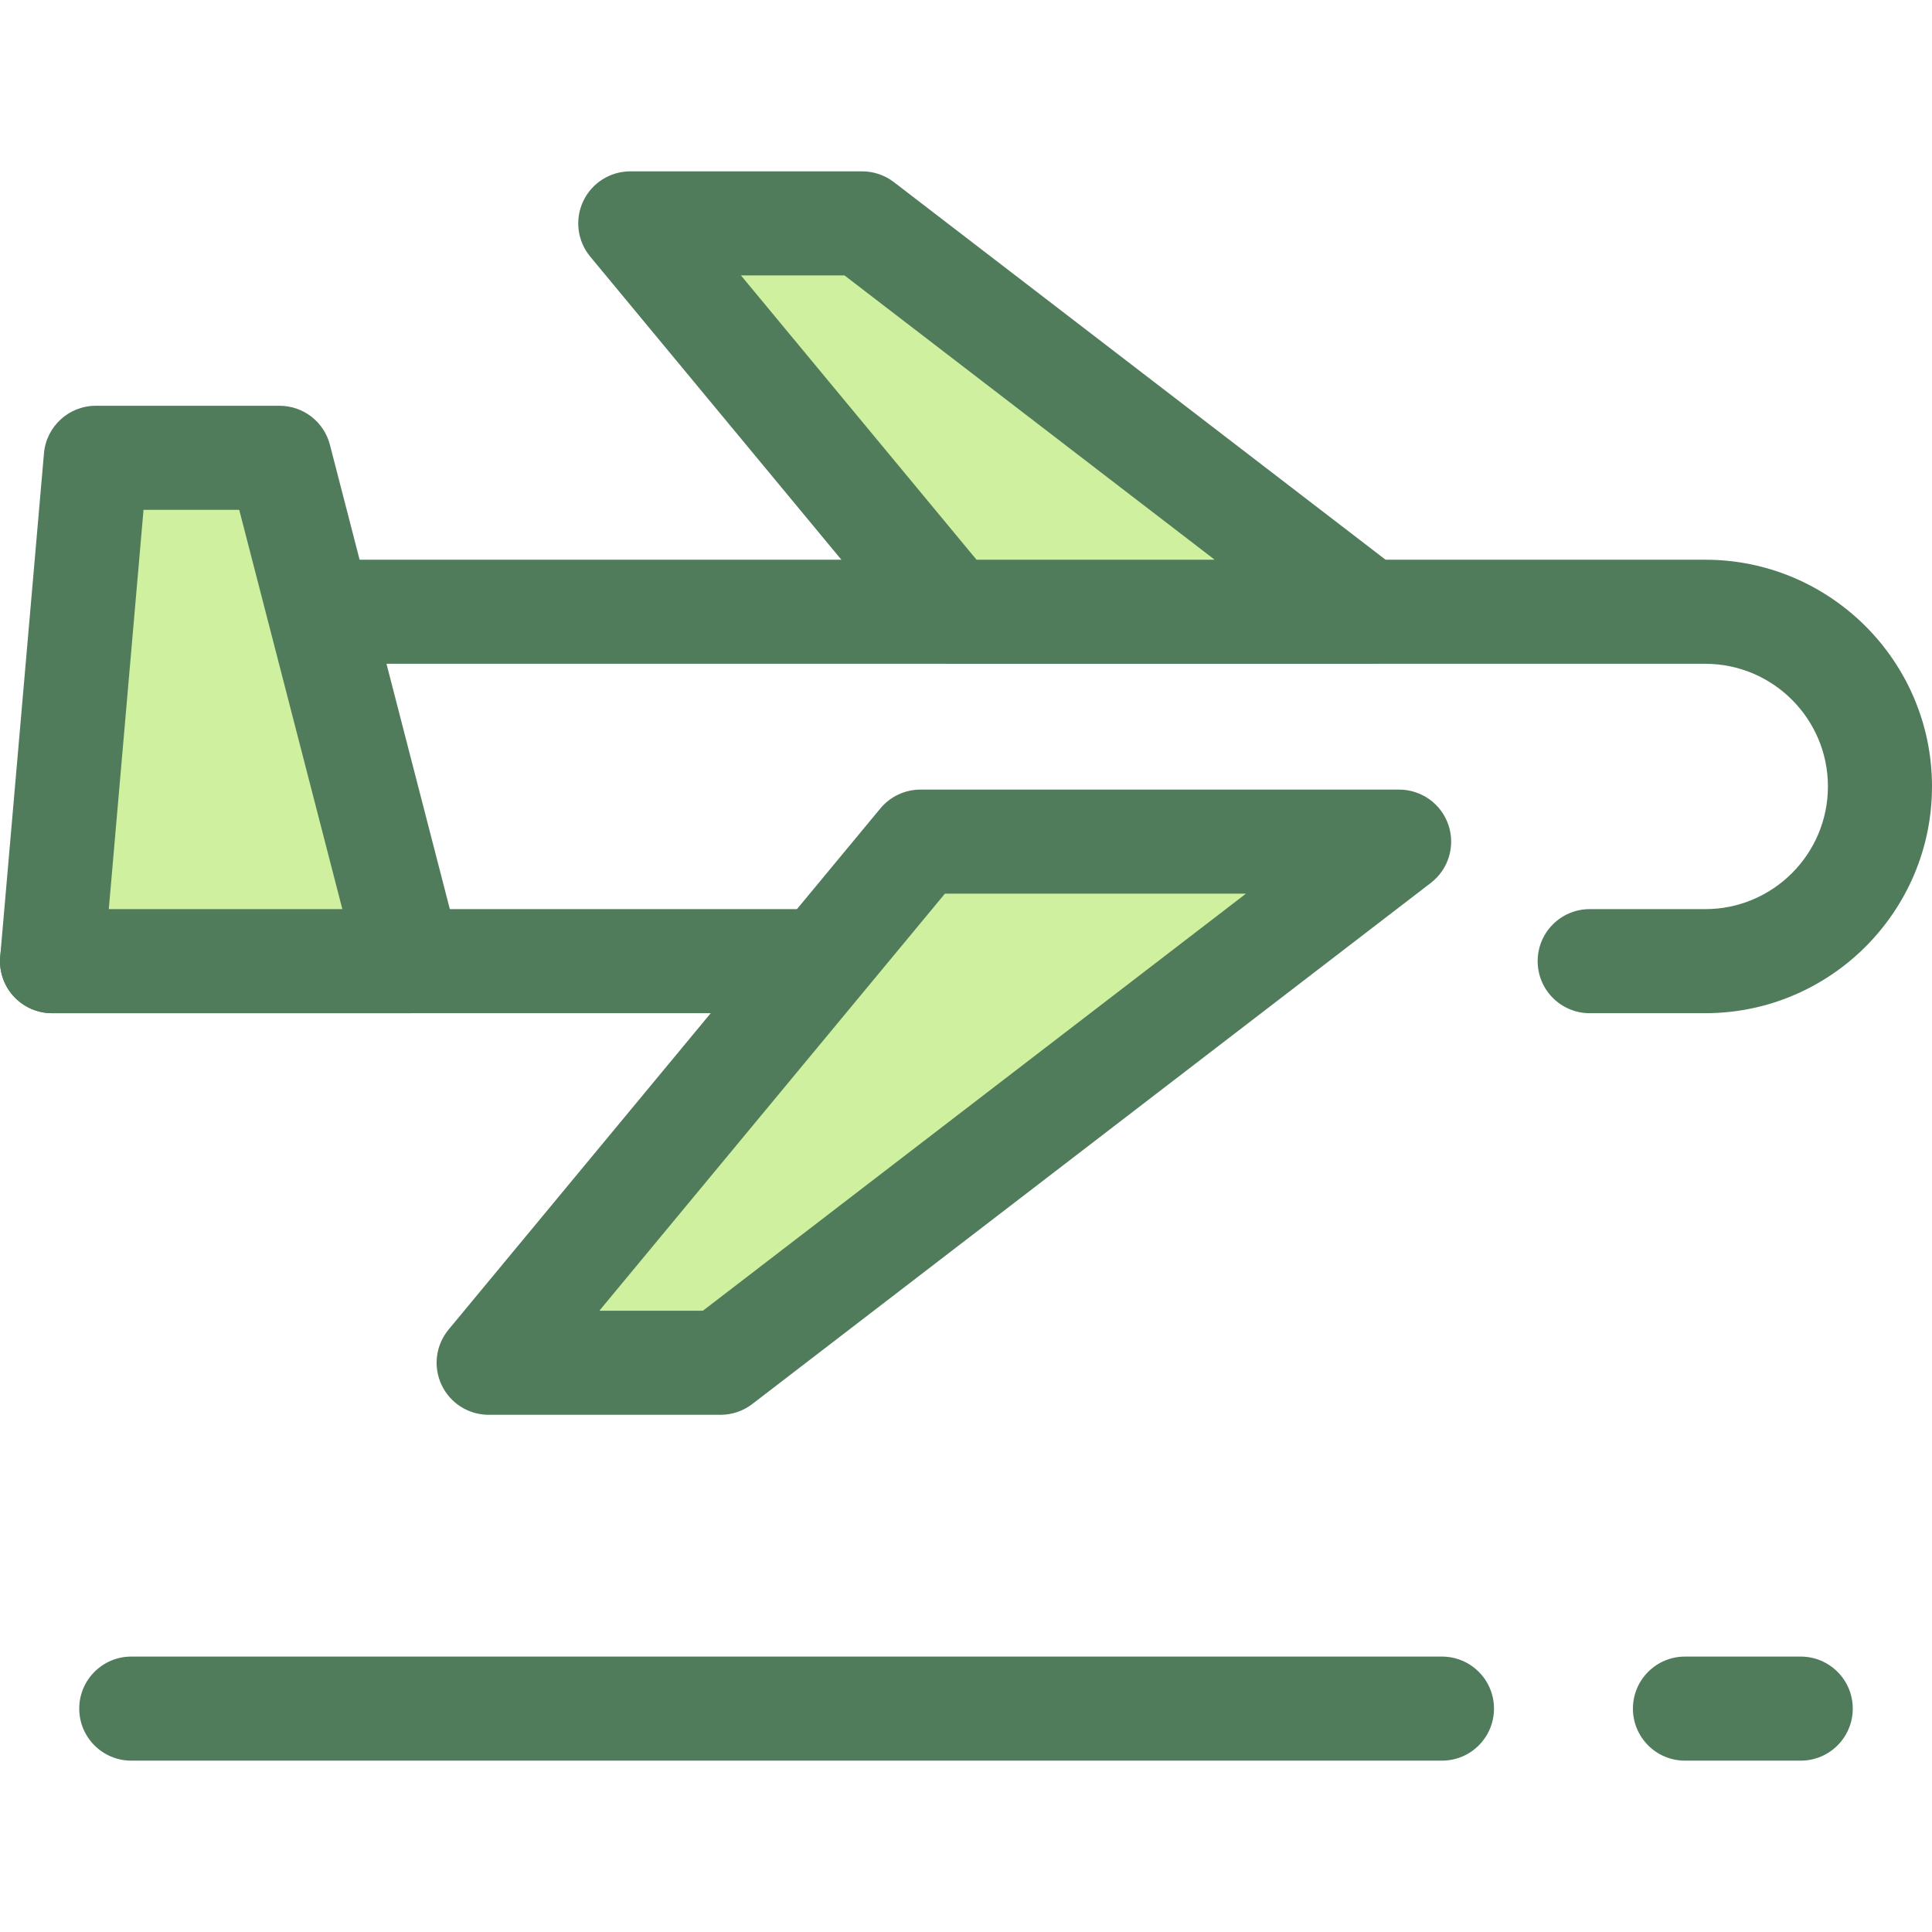 <?xml version="1.0" encoding="iso-8859-1"?>
<!-- Generator: Adobe Illustrator 19.0.0, SVG Export Plug-In . SVG Version: 6.00 Build 0)  -->
<svg version="1.1" id="Layer_1" xmlns="http://www.w3.org/2000/svg" xmlns:xlink="http://www.w3.org/1999/xlink" x="0px" y="0px"
	 viewBox="0 0 512.001 512.001" style="enable-background:new 0 0 512.001 512.001;" xml:space="preserve">
<g>
	<path style="fill:#507C5C;" d="M382.135,466.591H34.789c-7.615,0-13.79-6.174-13.79-13.79c0-7.616,6.175-13.79,13.79-13.79h347.346
		c7.615,0,13.79,6.174,13.79,13.79C395.926,460.417,389.75,466.591,382.135,466.591z"/>
	<path style="fill:#507C5C;" d="M477.213,466.591h-30.681c-7.615,0-13.79-6.174-13.79-13.79c0-7.616,6.175-13.79,13.79-13.79h30.681
		c7.615,0,13.79,6.174,13.79,13.79C491.003,460.417,484.828,466.591,477.213,466.591z"/>
	<path style="fill:#507C5C;" d="M451.913,268.508h-30.628c-7.615,0-13.79-6.174-13.79-13.79s6.175-13.79,13.79-13.79h30.628
		c17.925,0,32.507-14.583,32.507-32.507s-14.582-32.507-32.507-32.507H37.54l-8.128,65.014h218.081c7.615,0,13.79,6.174,13.79,13.79
		c0,7.616-6.175,13.79-13.79,13.79H13.79c-3.955,0-7.721-1.698-10.339-4.664c-2.617-2.966-3.835-6.912-3.346-10.836l11.576-92.595
		c0.863-6.901,6.73-12.08,13.684-12.08h426.548c33.131,0,60.087,26.955,60.087,60.087S485.046,268.508,451.913,268.508z"/>
</g>
<polygon style="fill:#CFF09E;" points="74.082,121.325 25.391,121.325 13.79,254.718 108.531,254.718 "/>
<path style="fill:#507C5C;" d="M108.531,268.508H13.79c-3.865,0-7.553-1.622-10.165-4.471s-3.908-6.663-3.573-10.514l11.6-133.392
	c0.619-7.125,6.583-12.596,13.738-12.596h48.691c6.288,0,11.78,4.253,13.353,10.343l34.45,133.392
	c1.066,4.13,0.161,8.521-2.449,11.893C116.822,266.534,112.797,268.508,108.531,268.508z M28.831,240.927h61.895l-27.326-105.81
	H38.034L28.831,240.927z"/>
<polygon style="fill:#CFF09E;" points="362.503,162.124 228.489,59.201 167.028,59.201 252.306,162.124 "/>
<path style="fill:#507C5C;" d="M362.503,175.914H252.306c-4.107,0-8-1.83-10.619-4.992L156.41,68.001
	c-3.41-4.115-4.134-9.83-1.862-14.666c2.273-4.836,7.137-7.924,12.48-7.924h61.459c3.038,0,5.99,1.004,8.4,2.853l134.016,102.921
	c4.685,3.598,6.559,9.78,4.658,15.372C373.661,172.149,368.41,175.914,362.503,175.914z M258.789,148.333h63.117l-98.102-75.341
	h-27.44L258.789,148.333z"/>
<polygon style="fill:#CFF09E;" points="190.96,361.147 129.499,361.147 243.927,223.045 370.784,223.045 "/>
<path style="fill:#507C5C;" d="M190.96,374.937h-61.461c-5.344,0-10.206-3.088-12.48-7.924c-2.274-4.836-1.549-10.551,1.862-14.666
	l114.428-138.103c2.619-3.161,6.513-4.992,10.619-4.992h126.857c5.906,0,11.158,3.762,13.058,9.355s0.028,11.776-4.658,15.372
	L199.36,372.084C196.949,373.935,193.998,374.937,190.96,374.937z M158.836,347.357h27.44l143.91-110.523h-79.777L158.836,347.357z"
	/>
<g>
</g>
<g>
</g>
<g>
</g>
<g>
</g>
<g>
</g>
<g>
</g>
<g>
</g>
<g>
</g>
<g>
</g>
<g>
</g>
<g>
</g>
<g>
</g>
<g>
</g>
<g>
</g>
<g>
</g>
</svg>
